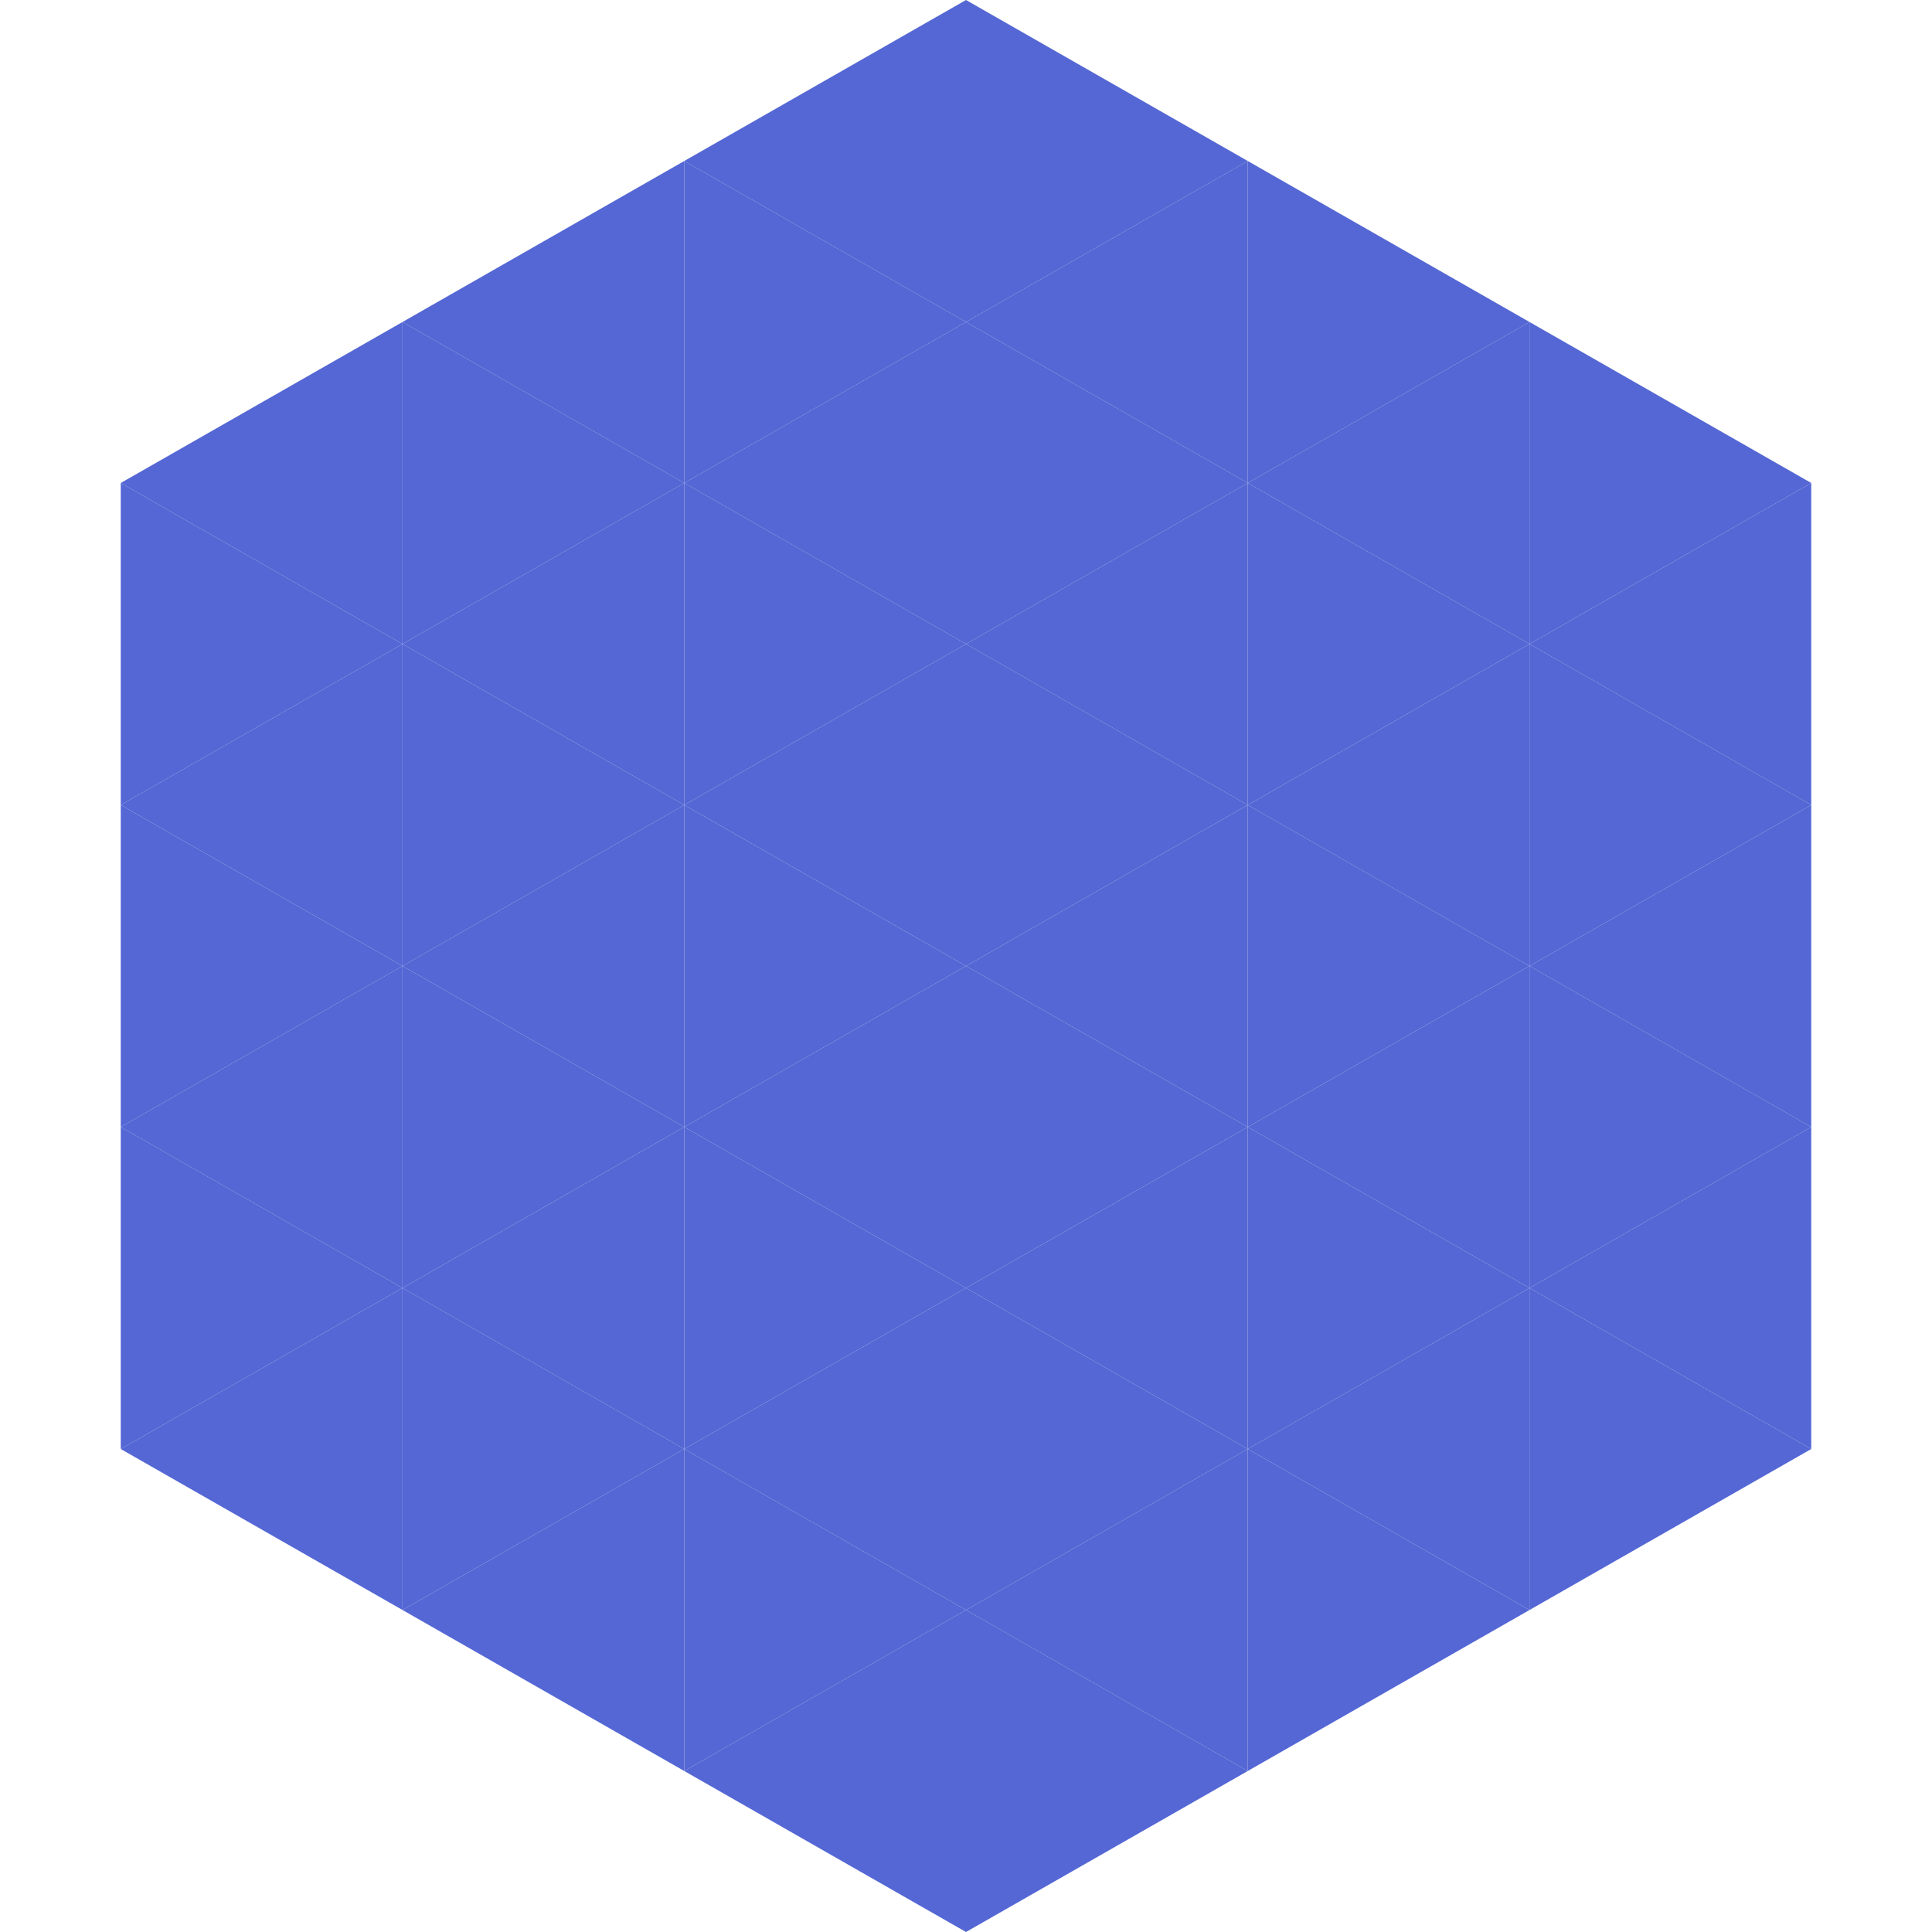 <?xml version="1.0"?>
<!-- Generated by SVGo -->
<svg width="240" height="240"
     xmlns="http://www.w3.org/2000/svg"
     xmlns:xlink="http://www.w3.org/1999/xlink">
<polygon points="50,40 15,60 50,80" style="fill:rgb(84,103,212)" />
<polygon points="190,40 225,60 190,80" style="fill:rgb(84,103,212)" />
<polygon points="15,60 50,80 15,100" style="fill:rgb(84,103,212)" />
<polygon points="225,60 190,80 225,100" style="fill:rgb(84,103,212)" />
<polygon points="50,80 15,100 50,120" style="fill:rgb(84,103,212)" />
<polygon points="190,80 225,100 190,120" style="fill:rgb(84,103,212)" />
<polygon points="15,100 50,120 15,140" style="fill:rgb(84,103,212)" />
<polygon points="225,100 190,120 225,140" style="fill:rgb(84,103,212)" />
<polygon points="50,120 15,140 50,160" style="fill:rgb(84,103,212)" />
<polygon points="190,120 225,140 190,160" style="fill:rgb(84,103,212)" />
<polygon points="15,140 50,160 15,180" style="fill:rgb(84,103,212)" />
<polygon points="225,140 190,160 225,180" style="fill:rgb(84,103,212)" />
<polygon points="50,160 15,180 50,200" style="fill:rgb(84,103,212)" />
<polygon points="190,160 225,180 190,200" style="fill:rgb(84,103,212)" />
<polygon points="15,180 50,200 15,220" style="fill:rgb(255,255,255); fill-opacity:0" />
<polygon points="225,180 190,200 225,220" style="fill:rgb(255,255,255); fill-opacity:0" />
<polygon points="50,0 85,20 50,40" style="fill:rgb(255,255,255); fill-opacity:0" />
<polygon points="190,0 155,20 190,40" style="fill:rgb(255,255,255); fill-opacity:0" />
<polygon points="85,20 50,40 85,60" style="fill:rgb(84,103,212)" />
<polygon points="155,20 190,40 155,60" style="fill:rgb(84,103,212)" />
<polygon points="50,40 85,60 50,80" style="fill:rgb(84,103,212)" />
<polygon points="190,40 155,60 190,80" style="fill:rgb(84,103,212)" />
<polygon points="85,60 50,80 85,100" style="fill:rgb(84,103,212)" />
<polygon points="155,60 190,80 155,100" style="fill:rgb(84,103,212)" />
<polygon points="50,80 85,100 50,120" style="fill:rgb(84,103,212)" />
<polygon points="190,80 155,100 190,120" style="fill:rgb(84,103,212)" />
<polygon points="85,100 50,120 85,140" style="fill:rgb(84,103,212)" />
<polygon points="155,100 190,120 155,140" style="fill:rgb(84,103,212)" />
<polygon points="50,120 85,140 50,160" style="fill:rgb(84,103,212)" />
<polygon points="190,120 155,140 190,160" style="fill:rgb(84,103,212)" />
<polygon points="85,140 50,160 85,180" style="fill:rgb(84,103,212)" />
<polygon points="155,140 190,160 155,180" style="fill:rgb(84,103,212)" />
<polygon points="50,160 85,180 50,200" style="fill:rgb(84,103,212)" />
<polygon points="190,160 155,180 190,200" style="fill:rgb(84,103,212)" />
<polygon points="85,180 50,200 85,220" style="fill:rgb(84,103,212)" />
<polygon points="155,180 190,200 155,220" style="fill:rgb(84,103,212)" />
<polygon points="120,0 85,20 120,40" style="fill:rgb(84,103,212)" />
<polygon points="120,0 155,20 120,40" style="fill:rgb(84,103,212)" />
<polygon points="85,20 120,40 85,60" style="fill:rgb(84,103,212)" />
<polygon points="155,20 120,40 155,60" style="fill:rgb(84,103,212)" />
<polygon points="120,40 85,60 120,80" style="fill:rgb(84,103,212)" />
<polygon points="120,40 155,60 120,80" style="fill:rgb(84,103,212)" />
<polygon points="85,60 120,80 85,100" style="fill:rgb(84,103,212)" />
<polygon points="155,60 120,80 155,100" style="fill:rgb(84,103,212)" />
<polygon points="120,80 85,100 120,120" style="fill:rgb(84,103,212)" />
<polygon points="120,80 155,100 120,120" style="fill:rgb(84,103,212)" />
<polygon points="85,100 120,120 85,140" style="fill:rgb(84,103,212)" />
<polygon points="155,100 120,120 155,140" style="fill:rgb(84,103,212)" />
<polygon points="120,120 85,140 120,160" style="fill:rgb(84,103,212)" />
<polygon points="120,120 155,140 120,160" style="fill:rgb(84,103,212)" />
<polygon points="85,140 120,160 85,180" style="fill:rgb(84,103,212)" />
<polygon points="155,140 120,160 155,180" style="fill:rgb(84,103,212)" />
<polygon points="120,160 85,180 120,200" style="fill:rgb(84,103,212)" />
<polygon points="120,160 155,180 120,200" style="fill:rgb(84,103,212)" />
<polygon points="85,180 120,200 85,220" style="fill:rgb(84,103,212)" />
<polygon points="155,180 120,200 155,220" style="fill:rgb(84,103,212)" />
<polygon points="120,200 85,220 120,240" style="fill:rgb(84,103,212)" />
<polygon points="120,200 155,220 120,240" style="fill:rgb(84,103,212)" />
<polygon points="85,220 120,240 85,260" style="fill:rgb(255,255,255); fill-opacity:0" />
<polygon points="155,220 120,240 155,260" style="fill:rgb(255,255,255); fill-opacity:0" />
</svg>
